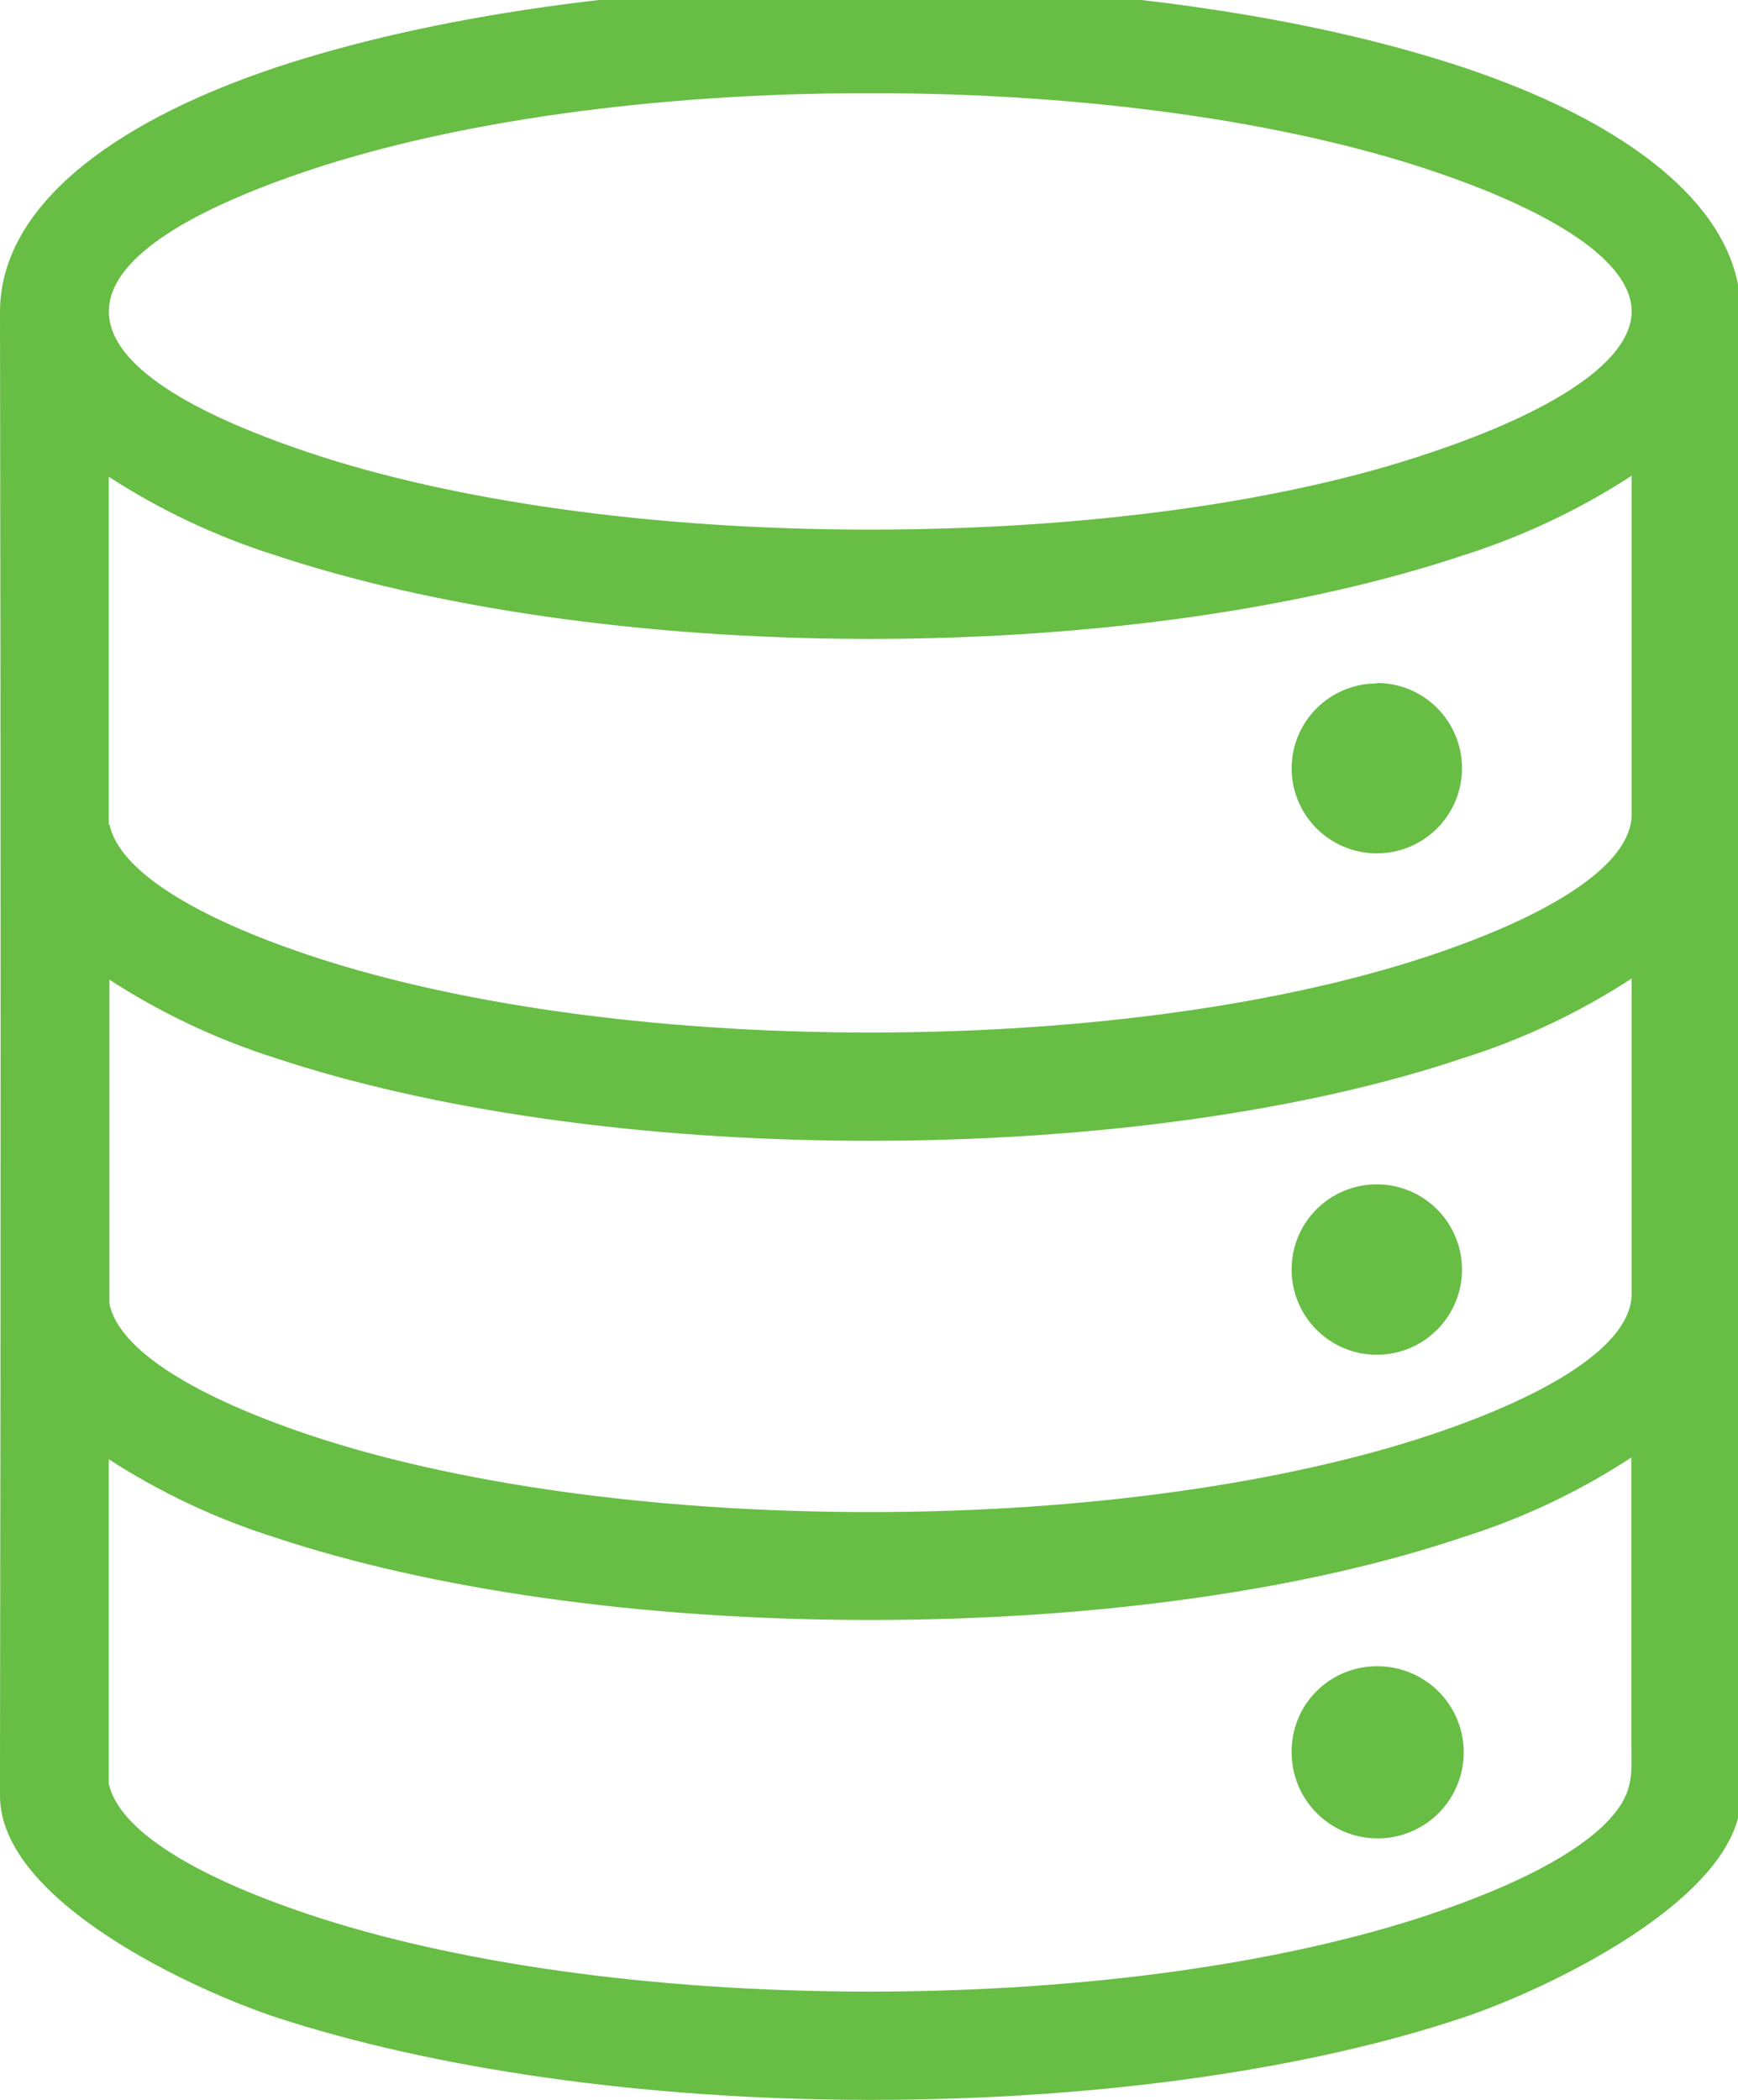 <?xml version="1.0" encoding="UTF-8"?>
<!-- Generated by Pixelmator Pro 3.3.2 -->
<svg width="101" height="122" viewBox="0 0 101 122" xmlns="http://www.w3.org/2000/svg" xmlns:xlink="http://www.w3.org/1999/xlink">
    <path id="Path" fill="#68bd45" stroke="none" d="M 18 26.31 C 26.26 29.07 37.76 30.77 50.53 30.77 C 63.3 30.77 74.83 29.12 83.09 26.31 C 90.34 23.89 94.82 20.96 94.82 18.09 C 94.82 15.22 90.34 12.3 83.09 9.88 C 74.83 7.12 63.33 5.41 50.56 5.41 C 37.79 5.41 26.29 7.12 18 9.88 C 2.65 15.01 2.22 21.03 18 26.31 Z M 80 96.81 C 82.028 96.786 83.869 97.988 84.662 99.855 C 85.455 101.721 85.042 103.881 83.617 105.324 C 82.192 106.766 80.036 107.205 78.161 106.435 C 76.285 105.665 75.06 103.838 75.06 101.81 C 75.044 100.489 75.557 99.217 76.486 98.278 C 77.414 97.339 78.679 96.81 80 96.81 Z M 80 68.81 C 82.729 68.805 84.947 71.008 84.96 73.737 C 84.972 76.465 82.775 78.69 80.046 78.71 C 77.318 78.73 75.088 76.538 75.06 73.81 C 75.044 72.489 75.557 71.217 76.486 70.278 C 77.414 69.339 78.679 68.81 80 68.81 Z M 80 39.68 C 82.003 39.676 83.811 40.879 84.58 42.729 C 85.35 44.578 84.929 46.709 83.514 48.127 C 82.099 49.544 79.969 49.97 78.118 49.204 C 76.267 48.439 75.06 46.633 75.06 44.63 C 75.071 41.91 77.28 39.71 80 39.71 Z M 94.8 84.68 C 91.774 86.66 88.49 88.215 85.04 89.3 C 76.18 92.3 64 94.12 50.56 94.12 C 37.12 94.12 24.94 92.3 16 89.33 C 12.584 88.255 9.328 86.725 6.32 84.78 L 6.32 103.62 C 6.89 106.3 11.24 108.99 17.99 111.24 C 26.25 114 37.75 115.71 50.52 115.71 C 63.29 115.71 74.79 114 83.05 111.24 C 88.05 109.57 91.74 107.66 93.54 105.69 C 95.03 104.06 94.8 102.99 94.8 101.05 L 94.8 84.71 Z M 0 18.12 C 0 12.22 6.13 7.24 16 3.93 C 24.94 0.96 37.15 -0.88 50.56 -0.88 C 63.97 -0.88 76.18 0.96 85.08 3.93 C 93.98 6.9 100 11.34 101 16.53 C 101.121 16.87 101.182 17.229 101.18 17.59 L 101.18 104.33 C 101.18 110.33 89.69 115.66 85.11 117.19 C 76.21 120.19 64 122 50.59 122 C 37.18 122 24.94 120.12 16 117.19 C 11.31 115.63 0 110.48 0 104.33 L 0 102.33 C 0.047 74.25 0.047 46.18 0 18.12 Z M 6.36 75.76 C 6.93 78.44 11.28 81.12 18 83.38 C 26.26 86.14 37.76 87.85 50.53 87.85 C 63.3 87.85 74.83 86.12 83.09 83.38 C 90.34 80.96 94.82 78.03 94.82 75.17 L 94.82 75.17 L 94.82 56.85 C 91.785 58.828 88.495 60.382 85.04 61.47 C 76.14 64.47 63.93 66.28 50.52 66.28 C 37.11 66.28 24.94 64.44 16 61.47 C 12.597 60.392 9.355 58.861 6.36 56.92 L 6.36 75.76 Z M 6.36 47.9 C 6.93 50.58 11.28 53.27 18.03 55.52 C 26.29 58.28 37.79 59.99 50.56 59.99 C 63.33 59.99 74.83 58.28 83.09 55.52 C 90.34 53.1 94.82 50.17 94.82 47.31 L 94.82 47.31 L 94.82 27.64 C 91.783 29.614 88.493 31.168 85.04 32.26 C 76.18 35.23 64 37.12 50.56 37.12 C 37.12 37.12 24.94 35.23 16 32.26 C 12.583 31.182 9.327 29.648 6.32 27.7 L 6.32 47.9 Z"/>
</svg>
